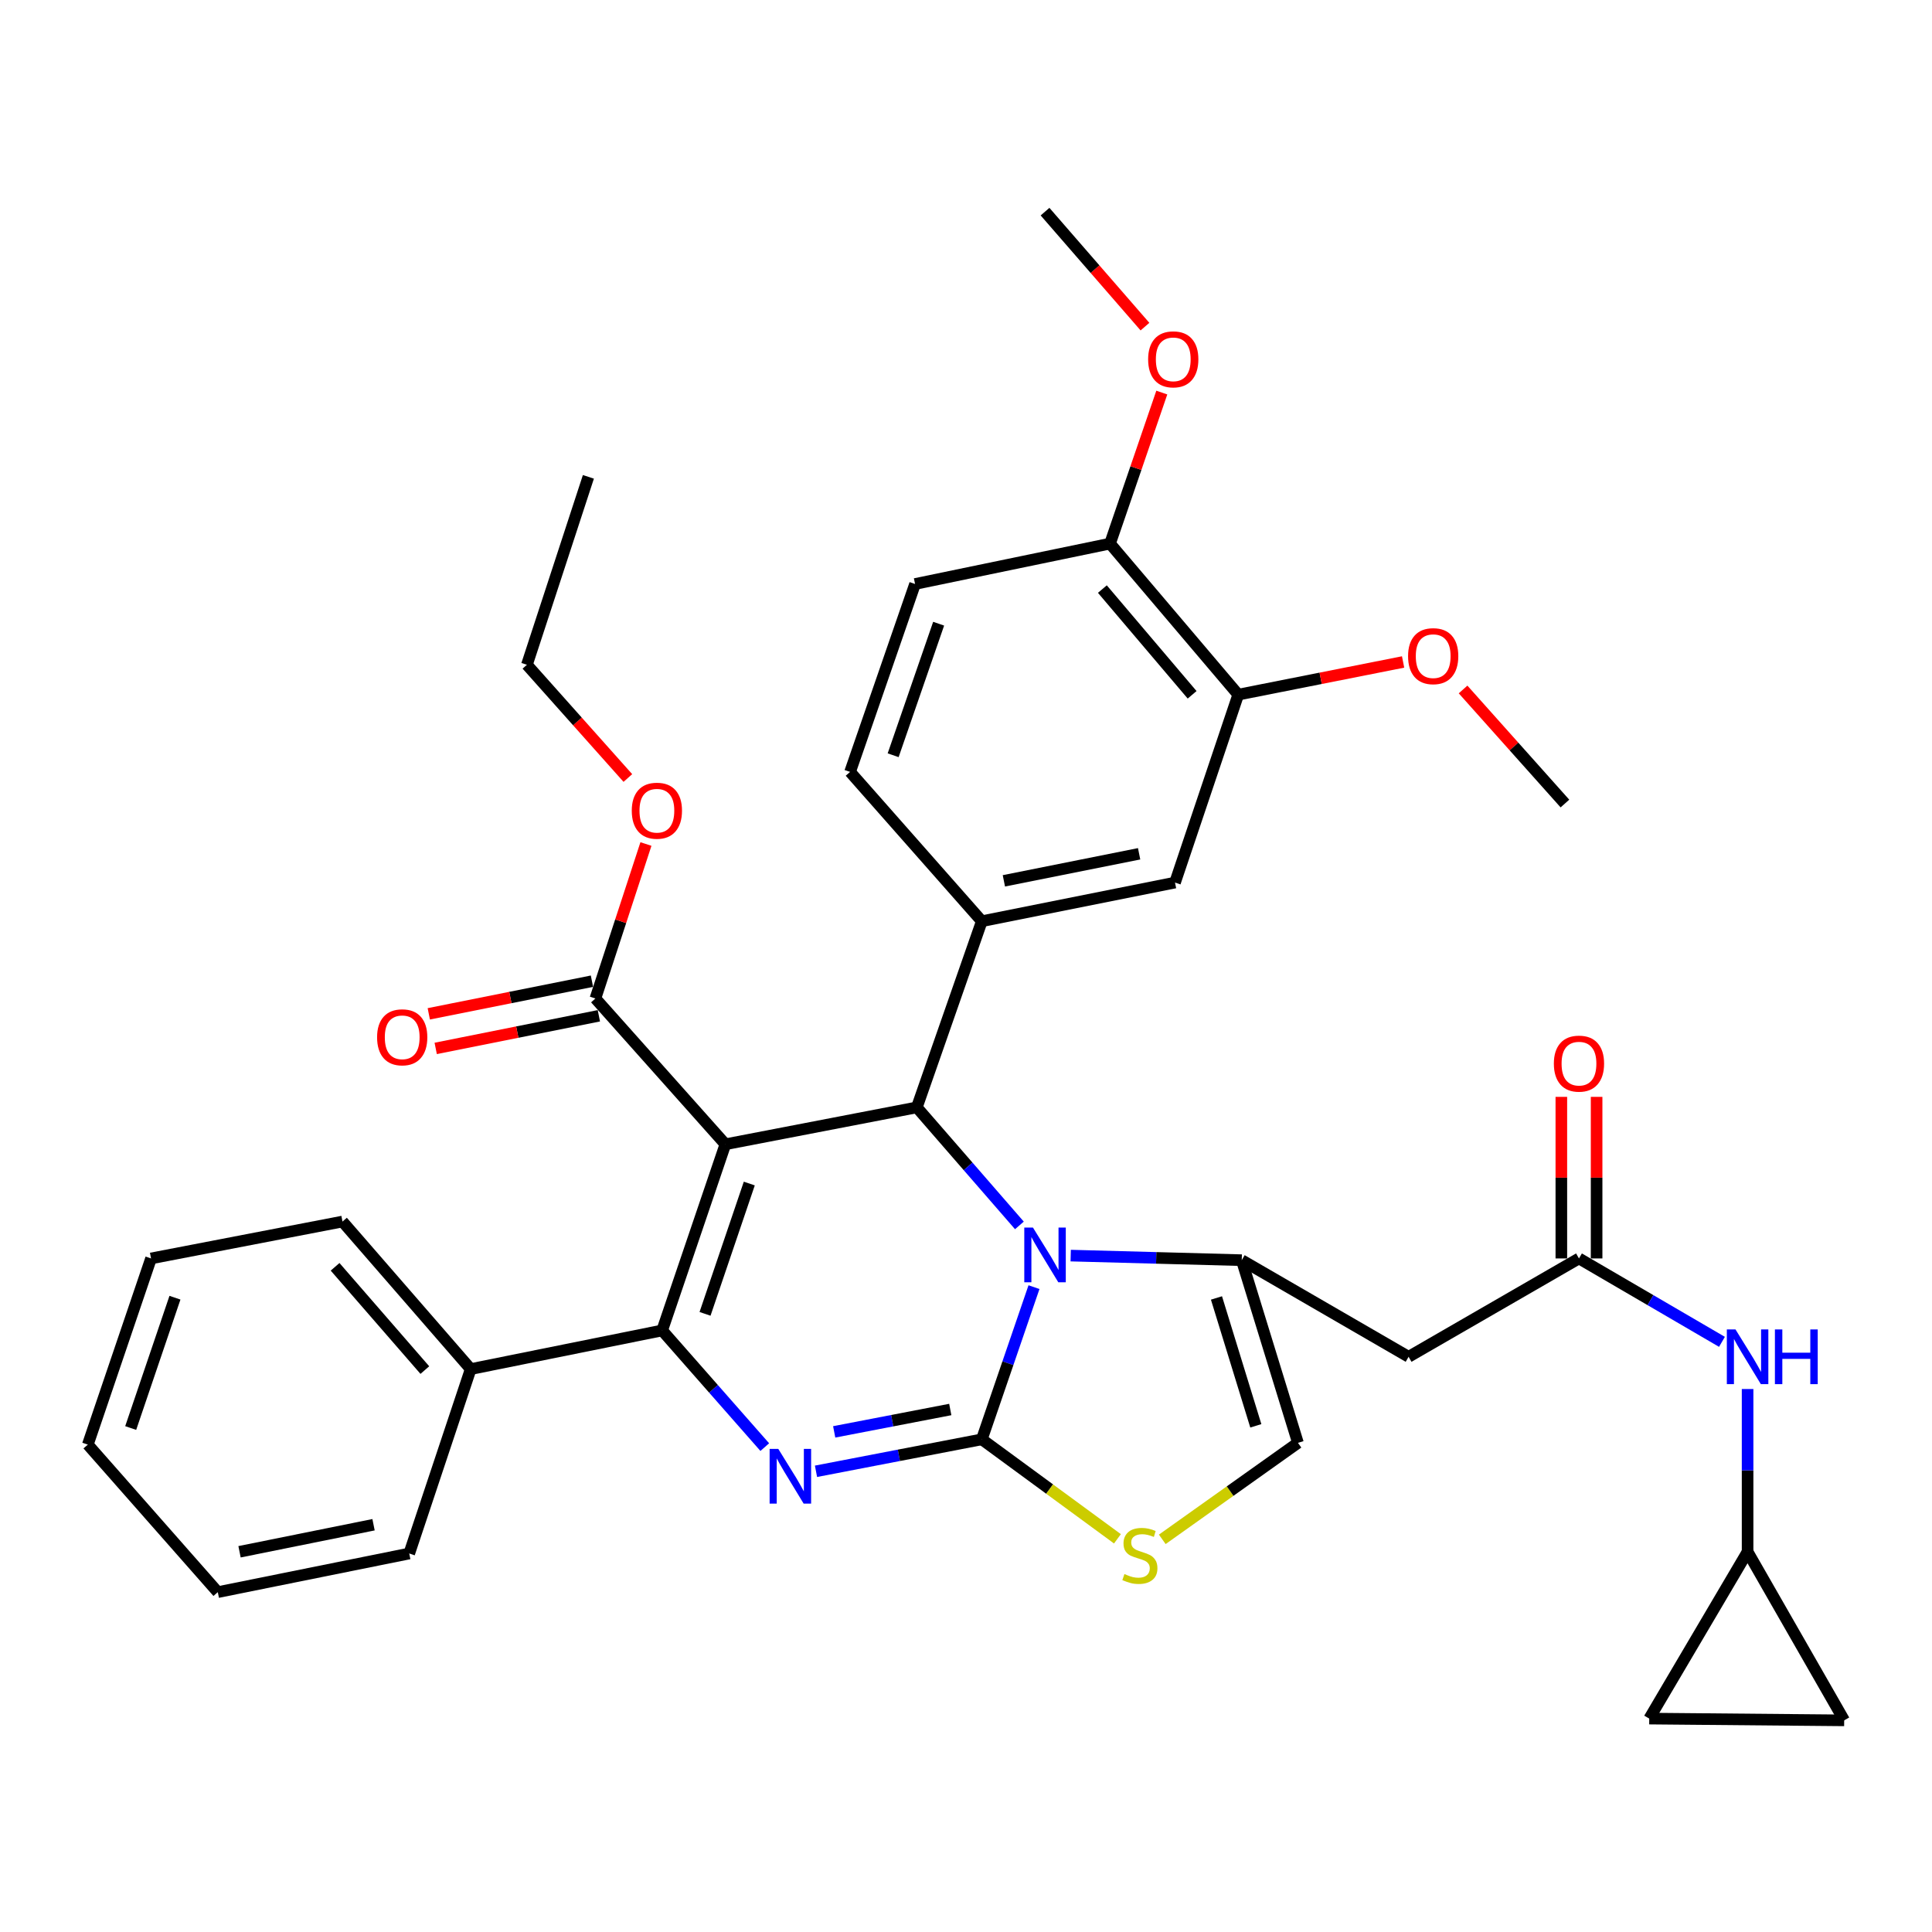 <?xml version='1.0' encoding='iso-8859-1'?>
<svg version='1.1' baseProfile='full'
              xmlns='http://www.w3.org/2000/svg'
                      xmlns:rdkit='http://www.rdkit.org/xml'
                      xmlns:xlink='http://www.w3.org/1999/xlink'
                  xml:space='preserve'
width='1000px' height='1000px' viewBox='0 0 1000 1000'>
<!-- END OF HEADER -->
<rect style='opacity:1.0;fill:#FFFFFF;stroke:none' width='1000' height='1000' x='0' y='0'> </rect>
<path class='bond-0' d='M 904.55,803.179 L 954.545,890.454' style='fill:none;fill-rule:evenodd;stroke:#000000;stroke-width:6px;stroke-linecap:butt;stroke-linejoin:miter;stroke-opacity:1' />
<path class='bond-1' d='M 904.55,803.179 L 853.641,889.541' style='fill:none;fill-rule:evenodd;stroke:#000000;stroke-width:6px;stroke-linecap:butt;stroke-linejoin:miter;stroke-opacity:1' />
<path class='bond-2' d='M 904.55,803.179 L 904.55,761.068' style='fill:none;fill-rule:evenodd;stroke:#000000;stroke-width:6px;stroke-linecap:butt;stroke-linejoin:miter;stroke-opacity:1' />
<path class='bond-2' d='M 904.55,761.068 L 904.55,718.957' style='fill:none;fill-rule:evenodd;stroke:#0000FF;stroke-width:6px;stroke-linecap:butt;stroke-linejoin:miter;stroke-opacity:1' />
<path class='bond-3' d='M 817.275,651.366 L 854.279,672.952' style='fill:none;fill-rule:evenodd;stroke:#000000;stroke-width:6px;stroke-linecap:butt;stroke-linejoin:miter;stroke-opacity:1' />
<path class='bond-3' d='M 854.279,672.952 L 891.284,694.537' style='fill:none;fill-rule:evenodd;stroke:#0000FF;stroke-width:6px;stroke-linecap:butt;stroke-linejoin:miter;stroke-opacity:1' />
<path class='bond-4' d='M 826.402,651.366 L 826.402,609.551' style='fill:none;fill-rule:evenodd;stroke:#000000;stroke-width:6px;stroke-linecap:butt;stroke-linejoin:miter;stroke-opacity:1' />
<path class='bond-4' d='M 826.402,609.551 L 826.402,567.735' style='fill:none;fill-rule:evenodd;stroke:#FF0000;stroke-width:6px;stroke-linecap:butt;stroke-linejoin:miter;stroke-opacity:1' />
<path class='bond-4' d='M 808.148,651.366 L 808.148,609.551' style='fill:none;fill-rule:evenodd;stroke:#000000;stroke-width:6px;stroke-linecap:butt;stroke-linejoin:miter;stroke-opacity:1' />
<path class='bond-4' d='M 808.148,609.551 L 808.148,567.735' style='fill:none;fill-rule:evenodd;stroke:#FF0000;stroke-width:6px;stroke-linecap:butt;stroke-linejoin:miter;stroke-opacity:1' />
<path class='bond-5' d='M 817.275,651.366 L 729.088,702.275' style='fill:none;fill-rule:evenodd;stroke:#000000;stroke-width:6px;stroke-linecap:butt;stroke-linejoin:miter;stroke-opacity:1' />
<path class='bond-6' d='M 954.545,890.454 L 853.641,889.541' style='fill:none;fill-rule:evenodd;stroke:#000000;stroke-width:6px;stroke-linecap:butt;stroke-linejoin:miter;stroke-opacity:1' />
<path class='bond-7' d='M 422.358,761.539 L 465.271,753.269' style='fill:none;fill-rule:evenodd;stroke:#0000FF;stroke-width:6px;stroke-linecap:butt;stroke-linejoin:miter;stroke-opacity:1' />
<path class='bond-7' d='M 465.271,753.269 L 508.184,744.999' style='fill:none;fill-rule:evenodd;stroke:#000000;stroke-width:6px;stroke-linecap:butt;stroke-linejoin:miter;stroke-opacity:1' />
<path class='bond-7' d='M 431.777,741.134 L 461.817,735.345' style='fill:none;fill-rule:evenodd;stroke:#0000FF;stroke-width:6px;stroke-linecap:butt;stroke-linejoin:miter;stroke-opacity:1' />
<path class='bond-7' d='M 461.817,735.345 L 491.856,729.556' style='fill:none;fill-rule:evenodd;stroke:#000000;stroke-width:6px;stroke-linecap:butt;stroke-linejoin:miter;stroke-opacity:1' />
<path class='bond-8' d='M 395.843,749.026 L 369.287,718.831' style='fill:none;fill-rule:evenodd;stroke:#0000FF;stroke-width:6px;stroke-linecap:butt;stroke-linejoin:miter;stroke-opacity:1' />
<path class='bond-8' d='M 369.287,718.831 L 342.731,688.635' style='fill:none;fill-rule:evenodd;stroke:#000000;stroke-width:6px;stroke-linecap:butt;stroke-linejoin:miter;stroke-opacity:1' />
<path class='bond-9' d='M 474.546,573.178 L 501.093,603.725' style='fill:none;fill-rule:evenodd;stroke:#000000;stroke-width:6px;stroke-linecap:butt;stroke-linejoin:miter;stroke-opacity:1' />
<path class='bond-9' d='M 501.093,603.725 L 527.64,634.272' style='fill:none;fill-rule:evenodd;stroke:#0000FF;stroke-width:6px;stroke-linecap:butt;stroke-linejoin:miter;stroke-opacity:1' />
<path class='bond-10' d='M 474.546,573.178 L 375.457,592.274' style='fill:none;fill-rule:evenodd;stroke:#000000;stroke-width:6px;stroke-linecap:butt;stroke-linejoin:miter;stroke-opacity:1' />
<path class='bond-11' d='M 474.546,573.178 L 508.184,476.817' style='fill:none;fill-rule:evenodd;stroke:#000000;stroke-width:6px;stroke-linecap:butt;stroke-linejoin:miter;stroke-opacity:1' />
<path class='bond-12' d='M 375.457,592.274 L 308.181,516.814' style='fill:none;fill-rule:evenodd;stroke:#000000;stroke-width:6px;stroke-linecap:butt;stroke-linejoin:miter;stroke-opacity:1' />
<path class='bond-13' d='M 375.457,592.274 L 342.731,688.635' style='fill:none;fill-rule:evenodd;stroke:#000000;stroke-width:6px;stroke-linecap:butt;stroke-linejoin:miter;stroke-opacity:1' />
<path class='bond-13' d='M 387.832,612.598 L 364.925,680.051' style='fill:none;fill-rule:evenodd;stroke:#000000;stroke-width:6px;stroke-linecap:butt;stroke-linejoin:miter;stroke-opacity:1' />
<path class='bond-14' d='M 342.731,688.635 L 243.632,708.633' style='fill:none;fill-rule:evenodd;stroke:#000000;stroke-width:6px;stroke-linecap:butt;stroke-linejoin:miter;stroke-opacity:1' />
<path class='bond-15' d='M 535.19,666.224 L 521.687,705.612' style='fill:none;fill-rule:evenodd;stroke:#0000FF;stroke-width:6px;stroke-linecap:butt;stroke-linejoin:miter;stroke-opacity:1' />
<path class='bond-15' d='M 521.687,705.612 L 508.184,744.999' style='fill:none;fill-rule:evenodd;stroke:#000000;stroke-width:6px;stroke-linecap:butt;stroke-linejoin:miter;stroke-opacity:1' />
<path class='bond-16' d='M 554.196,649.897 L 598.461,651.083' style='fill:none;fill-rule:evenodd;stroke:#0000FF;stroke-width:6px;stroke-linecap:butt;stroke-linejoin:miter;stroke-opacity:1' />
<path class='bond-16' d='M 598.461,651.083 L 642.726,652.269' style='fill:none;fill-rule:evenodd;stroke:#000000;stroke-width:6px;stroke-linecap:butt;stroke-linejoin:miter;stroke-opacity:1' />
<path class='bond-17' d='M 508.184,744.999 L 543.285,770.742' style='fill:none;fill-rule:evenodd;stroke:#000000;stroke-width:6px;stroke-linecap:butt;stroke-linejoin:miter;stroke-opacity:1' />
<path class='bond-17' d='M 543.285,770.742 L 578.386,796.485' style='fill:none;fill-rule:evenodd;stroke:#CCCC00;stroke-width:6px;stroke-linecap:butt;stroke-linejoin:miter;stroke-opacity:1' />
<path class='bond-18' d='M 601.592,796.762 L 636.707,771.788' style='fill:none;fill-rule:evenodd;stroke:#CCCC00;stroke-width:6px;stroke-linecap:butt;stroke-linejoin:miter;stroke-opacity:1' />
<path class='bond-18' d='M 636.707,771.788 L 671.821,746.815' style='fill:none;fill-rule:evenodd;stroke:#000000;stroke-width:6px;stroke-linecap:butt;stroke-linejoin:miter;stroke-opacity:1' />
<path class='bond-19' d='M 671.821,746.815 L 642.726,652.269' style='fill:none;fill-rule:evenodd;stroke:#000000;stroke-width:6px;stroke-linecap:butt;stroke-linejoin:miter;stroke-opacity:1' />
<path class='bond-19' d='M 650.01,738.002 L 629.644,671.82' style='fill:none;fill-rule:evenodd;stroke:#000000;stroke-width:6px;stroke-linecap:butt;stroke-linejoin:miter;stroke-opacity:1' />
<path class='bond-20' d='M 642.726,652.269 L 729.088,702.275' style='fill:none;fill-rule:evenodd;stroke:#000000;stroke-width:6px;stroke-linecap:butt;stroke-linejoin:miter;stroke-opacity:1' />
<path class='bond-21' d='M 640.911,359.545 L 574.547,281.368' style='fill:none;fill-rule:evenodd;stroke:#000000;stroke-width:6px;stroke-linecap:butt;stroke-linejoin:miter;stroke-opacity:1' />
<path class='bond-21' d='M 617.04,359.632 L 570.586,304.907' style='fill:none;fill-rule:evenodd;stroke:#000000;stroke-width:6px;stroke-linecap:butt;stroke-linejoin:miter;stroke-opacity:1' />
<path class='bond-22' d='M 640.911,359.545 L 608.186,456.819' style='fill:none;fill-rule:evenodd;stroke:#000000;stroke-width:6px;stroke-linecap:butt;stroke-linejoin:miter;stroke-opacity:1' />
<path class='bond-23' d='M 640.911,359.545 L 683.577,351.089' style='fill:none;fill-rule:evenodd;stroke:#000000;stroke-width:6px;stroke-linecap:butt;stroke-linejoin:miter;stroke-opacity:1' />
<path class='bond-23' d='M 683.577,351.089 L 726.243,342.633' style='fill:none;fill-rule:evenodd;stroke:#FF0000;stroke-width:6px;stroke-linecap:butt;stroke-linejoin:miter;stroke-opacity:1' />
<path class='bond-24' d='M 308.181,516.814 L 321.259,476.836' style='fill:none;fill-rule:evenodd;stroke:#000000;stroke-width:6px;stroke-linecap:butt;stroke-linejoin:miter;stroke-opacity:1' />
<path class='bond-24' d='M 321.259,476.836 L 334.338,436.859' style='fill:none;fill-rule:evenodd;stroke:#FF0000;stroke-width:6px;stroke-linecap:butt;stroke-linejoin:miter;stroke-opacity:1' />
<path class='bond-25' d='M 306.39,507.864 L 264.164,516.313' style='fill:none;fill-rule:evenodd;stroke:#000000;stroke-width:6px;stroke-linecap:butt;stroke-linejoin:miter;stroke-opacity:1' />
<path class='bond-25' d='M 264.164,516.313 L 221.938,524.762' style='fill:none;fill-rule:evenodd;stroke:#FF0000;stroke-width:6px;stroke-linecap:butt;stroke-linejoin:miter;stroke-opacity:1' />
<path class='bond-25' d='M 309.971,525.764 L 267.745,534.212' style='fill:none;fill-rule:evenodd;stroke:#000000;stroke-width:6px;stroke-linecap:butt;stroke-linejoin:miter;stroke-opacity:1' />
<path class='bond-25' d='M 267.745,534.212 L 225.519,542.661' style='fill:none;fill-rule:evenodd;stroke:#FF0000;stroke-width:6px;stroke-linecap:butt;stroke-linejoin:miter;stroke-opacity:1' />
<path class='bond-26' d='M 324.981,402.693 L 298.854,373.392' style='fill:none;fill-rule:evenodd;stroke:#FF0000;stroke-width:6px;stroke-linecap:butt;stroke-linejoin:miter;stroke-opacity:1' />
<path class='bond-26' d='M 298.854,373.392 L 272.727,344.09' style='fill:none;fill-rule:evenodd;stroke:#000000;stroke-width:6px;stroke-linecap:butt;stroke-linejoin:miter;stroke-opacity:1' />
<path class='bond-27' d='M 574.547,281.368 L 473.633,302.268' style='fill:none;fill-rule:evenodd;stroke:#000000;stroke-width:6px;stroke-linecap:butt;stroke-linejoin:miter;stroke-opacity:1' />
<path class='bond-28' d='M 574.547,281.368 L 587.948,242.28' style='fill:none;fill-rule:evenodd;stroke:#000000;stroke-width:6px;stroke-linecap:butt;stroke-linejoin:miter;stroke-opacity:1' />
<path class='bond-28' d='M 587.948,242.28 L 601.348,203.192' style='fill:none;fill-rule:evenodd;stroke:#FF0000;stroke-width:6px;stroke-linecap:butt;stroke-linejoin:miter;stroke-opacity:1' />
<path class='bond-29' d='M 608.186,456.819 L 508.184,476.817' style='fill:none;fill-rule:evenodd;stroke:#000000;stroke-width:6px;stroke-linecap:butt;stroke-linejoin:miter;stroke-opacity:1' />
<path class='bond-29' d='M 589.606,441.919 L 519.605,455.918' style='fill:none;fill-rule:evenodd;stroke:#000000;stroke-width:6px;stroke-linecap:butt;stroke-linejoin:miter;stroke-opacity:1' />
<path class='bond-30' d='M 243.632,708.633 L 177.269,632.271' style='fill:none;fill-rule:evenodd;stroke:#000000;stroke-width:6px;stroke-linecap:butt;stroke-linejoin:miter;stroke-opacity:1' />
<path class='bond-30' d='M 219.9,709.153 L 173.445,655.699' style='fill:none;fill-rule:evenodd;stroke:#000000;stroke-width:6px;stroke-linecap:butt;stroke-linejoin:miter;stroke-opacity:1' />
<path class='bond-31' d='M 243.632,708.633 L 211.82,804.092' style='fill:none;fill-rule:evenodd;stroke:#000000;stroke-width:6px;stroke-linecap:butt;stroke-linejoin:miter;stroke-opacity:1' />
<path class='bond-32' d='M 177.269,632.271 L 78.18,651.366' style='fill:none;fill-rule:evenodd;stroke:#000000;stroke-width:6px;stroke-linecap:butt;stroke-linejoin:miter;stroke-opacity:1' />
<path class='bond-33' d='M 78.18,651.366 L 45.455,747.727' style='fill:none;fill-rule:evenodd;stroke:#000000;stroke-width:6px;stroke-linecap:butt;stroke-linejoin:miter;stroke-opacity:1' />
<path class='bond-33' d='M 90.556,671.691 L 67.648,739.143' style='fill:none;fill-rule:evenodd;stroke:#000000;stroke-width:6px;stroke-linecap:butt;stroke-linejoin:miter;stroke-opacity:1' />
<path class='bond-34' d='M 45.455,747.727 L 112.731,824.09' style='fill:none;fill-rule:evenodd;stroke:#000000;stroke-width:6px;stroke-linecap:butt;stroke-linejoin:miter;stroke-opacity:1' />
<path class='bond-35' d='M 112.731,824.09 L 211.82,804.092' style='fill:none;fill-rule:evenodd;stroke:#000000;stroke-width:6px;stroke-linecap:butt;stroke-linejoin:miter;stroke-opacity:1' />
<path class='bond-35' d='M 123.983,803.197 L 193.345,789.198' style='fill:none;fill-rule:evenodd;stroke:#000000;stroke-width:6px;stroke-linecap:butt;stroke-linejoin:miter;stroke-opacity:1' />
<path class='bond-36' d='M 272.727,344.09 L 304.55,246.817' style='fill:none;fill-rule:evenodd;stroke:#000000;stroke-width:6px;stroke-linecap:butt;stroke-linejoin:miter;stroke-opacity:1' />
<path class='bond-37' d='M 473.633,302.268 L 439.995,399.542' style='fill:none;fill-rule:evenodd;stroke:#000000;stroke-width:6px;stroke-linecap:butt;stroke-linejoin:miter;stroke-opacity:1' />
<path class='bond-37' d='M 485.839,322.825 L 462.292,390.917' style='fill:none;fill-rule:evenodd;stroke:#000000;stroke-width:6px;stroke-linecap:butt;stroke-linejoin:miter;stroke-opacity:1' />
<path class='bond-38' d='M 508.184,476.817 L 439.995,399.542' style='fill:none;fill-rule:evenodd;stroke:#000000;stroke-width:6px;stroke-linecap:butt;stroke-linejoin:miter;stroke-opacity:1' />
<path class='bond-39' d='M 757.281,356.867 L 783.642,386.388' style='fill:none;fill-rule:evenodd;stroke:#FF0000;stroke-width:6px;stroke-linecap:butt;stroke-linejoin:miter;stroke-opacity:1' />
<path class='bond-39' d='M 783.642,386.388 L 810.004,415.91' style='fill:none;fill-rule:evenodd;stroke:#000000;stroke-width:6px;stroke-linecap:butt;stroke-linejoin:miter;stroke-opacity:1' />
<path class='bond-40' d='M 592.63,169.06 L 566.77,139.303' style='fill:none;fill-rule:evenodd;stroke:#FF0000;stroke-width:6px;stroke-linecap:butt;stroke-linejoin:miter;stroke-opacity:1' />
<path class='bond-40' d='M 566.77,139.303 L 540.909,109.546' style='fill:none;fill-rule:evenodd;stroke:#000000;stroke-width:6px;stroke-linecap:butt;stroke-linejoin:miter;stroke-opacity:1' />
<path  class='atom-2' d='M 898.29 688.115
L 907.57 703.115
Q 908.49 704.595, 909.97 707.275
Q 911.45 709.955, 911.53 710.115
L 911.53 688.115
L 915.29 688.115
L 915.29 716.435
L 911.41 716.435
L 901.45 700.035
Q 900.29 698.115, 899.05 695.915
Q 897.85 693.715, 897.49 693.035
L 897.49 716.435
L 893.81 716.435
L 893.81 688.115
L 898.29 688.115
' fill='#0000FF'/>
<path  class='atom-2' d='M 918.69 688.115
L 922.53 688.115
L 922.53 700.155
L 937.01 700.155
L 937.01 688.115
L 940.85 688.115
L 940.85 716.435
L 937.01 716.435
L 937.01 703.355
L 922.53 703.355
L 922.53 716.435
L 918.69 716.435
L 918.69 688.115
' fill='#0000FF'/>
<path  class='atom-3' d='M 804.275 550.532
Q 804.275 543.732, 807.635 539.932
Q 810.995 536.132, 817.275 536.132
Q 823.555 536.132, 826.915 539.932
Q 830.275 543.732, 830.275 550.532
Q 830.275 557.412, 826.875 561.332
Q 823.475 565.212, 817.275 565.212
Q 811.035 565.212, 807.635 561.332
Q 804.275 557.452, 804.275 550.532
M 817.275 562.012
Q 821.595 562.012, 823.915 559.132
Q 826.275 556.212, 826.275 550.532
Q 826.275 544.972, 823.915 542.172
Q 821.595 539.332, 817.275 539.332
Q 812.955 539.332, 810.595 542.132
Q 808.275 544.932, 808.275 550.532
Q 808.275 556.252, 810.595 559.132
Q 812.955 562.012, 817.275 562.012
' fill='#FF0000'/>
<path  class='atom-5' d='M 402.835 749.935
L 412.115 764.935
Q 413.035 766.415, 414.515 769.095
Q 415.995 771.775, 416.075 771.935
L 416.075 749.935
L 419.835 749.935
L 419.835 778.255
L 415.955 778.255
L 405.995 761.855
Q 404.835 759.935, 403.595 757.735
Q 402.395 755.535, 402.035 754.855
L 402.035 778.255
L 398.355 778.255
L 398.355 749.935
L 402.835 749.935
' fill='#0000FF'/>
<path  class='atom-9' d='M 534.649 635.381
L 543.929 650.381
Q 544.849 651.861, 546.329 654.541
Q 547.809 657.221, 547.889 657.381
L 547.889 635.381
L 551.649 635.381
L 551.649 663.701
L 547.769 663.701
L 537.809 647.301
Q 536.649 645.381, 535.409 643.181
Q 534.209 640.981, 533.849 640.301
L 533.849 663.701
L 530.169 663.701
L 530.169 635.381
L 534.649 635.381
' fill='#0000FF'/>
<path  class='atom-11' d='M 582.002 814.724
Q 582.322 814.844, 583.642 815.404
Q 584.962 815.964, 586.402 816.324
Q 587.882 816.644, 589.322 816.644
Q 592.002 816.644, 593.562 815.364
Q 595.122 814.044, 595.122 811.764
Q 595.122 810.204, 594.322 809.244
Q 593.562 808.284, 592.362 807.764
Q 591.162 807.244, 589.162 806.644
Q 586.642 805.884, 585.122 805.164
Q 583.642 804.444, 582.562 802.924
Q 581.522 801.404, 581.522 798.844
Q 581.522 795.284, 583.922 793.084
Q 586.362 790.884, 591.162 790.884
Q 594.442 790.884, 598.162 792.444
L 597.242 795.524
Q 593.842 794.124, 591.282 794.124
Q 588.522 794.124, 587.002 795.284
Q 585.482 796.404, 585.522 798.364
Q 585.522 799.884, 586.282 800.804
Q 587.082 801.724, 588.202 802.244
Q 589.362 802.764, 591.282 803.364
Q 593.842 804.164, 595.362 804.964
Q 596.882 805.764, 597.962 807.404
Q 599.082 809.004, 599.082 811.764
Q 599.082 815.684, 596.442 817.804
Q 593.842 819.884, 589.482 819.884
Q 586.962 819.884, 585.042 819.324
Q 583.162 818.804, 580.922 817.884
L 582.002 814.724
' fill='#CCCC00'/>
<path  class='atom-17' d='M 327.003 419.62
Q 327.003 412.82, 330.363 409.02
Q 333.723 405.22, 340.003 405.22
Q 346.283 405.22, 349.643 409.02
Q 353.003 412.82, 353.003 419.62
Q 353.003 426.5, 349.603 430.42
Q 346.203 434.3, 340.003 434.3
Q 333.763 434.3, 330.363 430.42
Q 327.003 426.54, 327.003 419.62
M 340.003 431.1
Q 344.323 431.1, 346.643 428.22
Q 349.003 425.3, 349.003 419.62
Q 349.003 414.06, 346.643 411.26
Q 344.323 408.42, 340.003 408.42
Q 335.683 408.42, 333.323 411.22
Q 331.003 414.02, 331.003 419.62
Q 331.003 425.34, 333.323 428.22
Q 335.683 431.1, 340.003 431.1
' fill='#FF0000'/>
<path  class='atom-18' d='M 195.179 536.902
Q 195.179 530.102, 198.539 526.302
Q 201.899 522.502, 208.179 522.502
Q 214.459 522.502, 217.819 526.302
Q 221.179 530.102, 221.179 536.902
Q 221.179 543.782, 217.779 547.702
Q 214.379 551.582, 208.179 551.582
Q 201.939 551.582, 198.539 547.702
Q 195.179 543.822, 195.179 536.902
M 208.179 548.382
Q 212.499 548.382, 214.819 545.502
Q 217.179 542.582, 217.179 536.902
Q 217.179 531.342, 214.819 528.542
Q 212.499 525.702, 208.179 525.702
Q 203.859 525.702, 201.499 528.502
Q 199.179 531.302, 199.179 536.902
Q 199.179 542.622, 201.499 545.502
Q 203.859 548.382, 208.179 548.382
' fill='#FF0000'/>
<path  class='atom-32' d='M 728.815 339.627
Q 728.815 332.827, 732.175 329.027
Q 735.535 325.227, 741.815 325.227
Q 748.095 325.227, 751.455 329.027
Q 754.815 332.827, 754.815 339.627
Q 754.815 346.507, 751.415 350.427
Q 748.015 354.307, 741.815 354.307
Q 735.575 354.307, 732.175 350.427
Q 728.815 346.547, 728.815 339.627
M 741.815 351.107
Q 746.135 351.107, 748.455 348.227
Q 750.815 345.307, 750.815 339.627
Q 750.815 334.067, 748.455 331.267
Q 746.135 328.427, 741.815 328.427
Q 737.495 328.427, 735.135 331.227
Q 732.815 334.027, 732.815 339.627
Q 732.815 345.347, 735.135 348.227
Q 737.495 351.107, 741.815 351.107
' fill='#FF0000'/>
<path  class='atom-33' d='M 594.273 185.989
Q 594.273 179.189, 597.633 175.389
Q 600.993 171.589, 607.273 171.589
Q 613.553 171.589, 616.913 175.389
Q 620.273 179.189, 620.273 185.989
Q 620.273 192.869, 616.873 196.789
Q 613.473 200.669, 607.273 200.669
Q 601.033 200.669, 597.633 196.789
Q 594.273 192.909, 594.273 185.989
M 607.273 197.469
Q 611.593 197.469, 613.913 194.589
Q 616.273 191.669, 616.273 185.989
Q 616.273 180.429, 613.913 177.629
Q 611.593 174.789, 607.273 174.789
Q 602.953 174.789, 600.593 177.589
Q 598.273 180.389, 598.273 185.989
Q 598.273 191.709, 600.593 194.589
Q 602.953 197.469, 607.273 197.469
' fill='#FF0000'/>
</svg>
